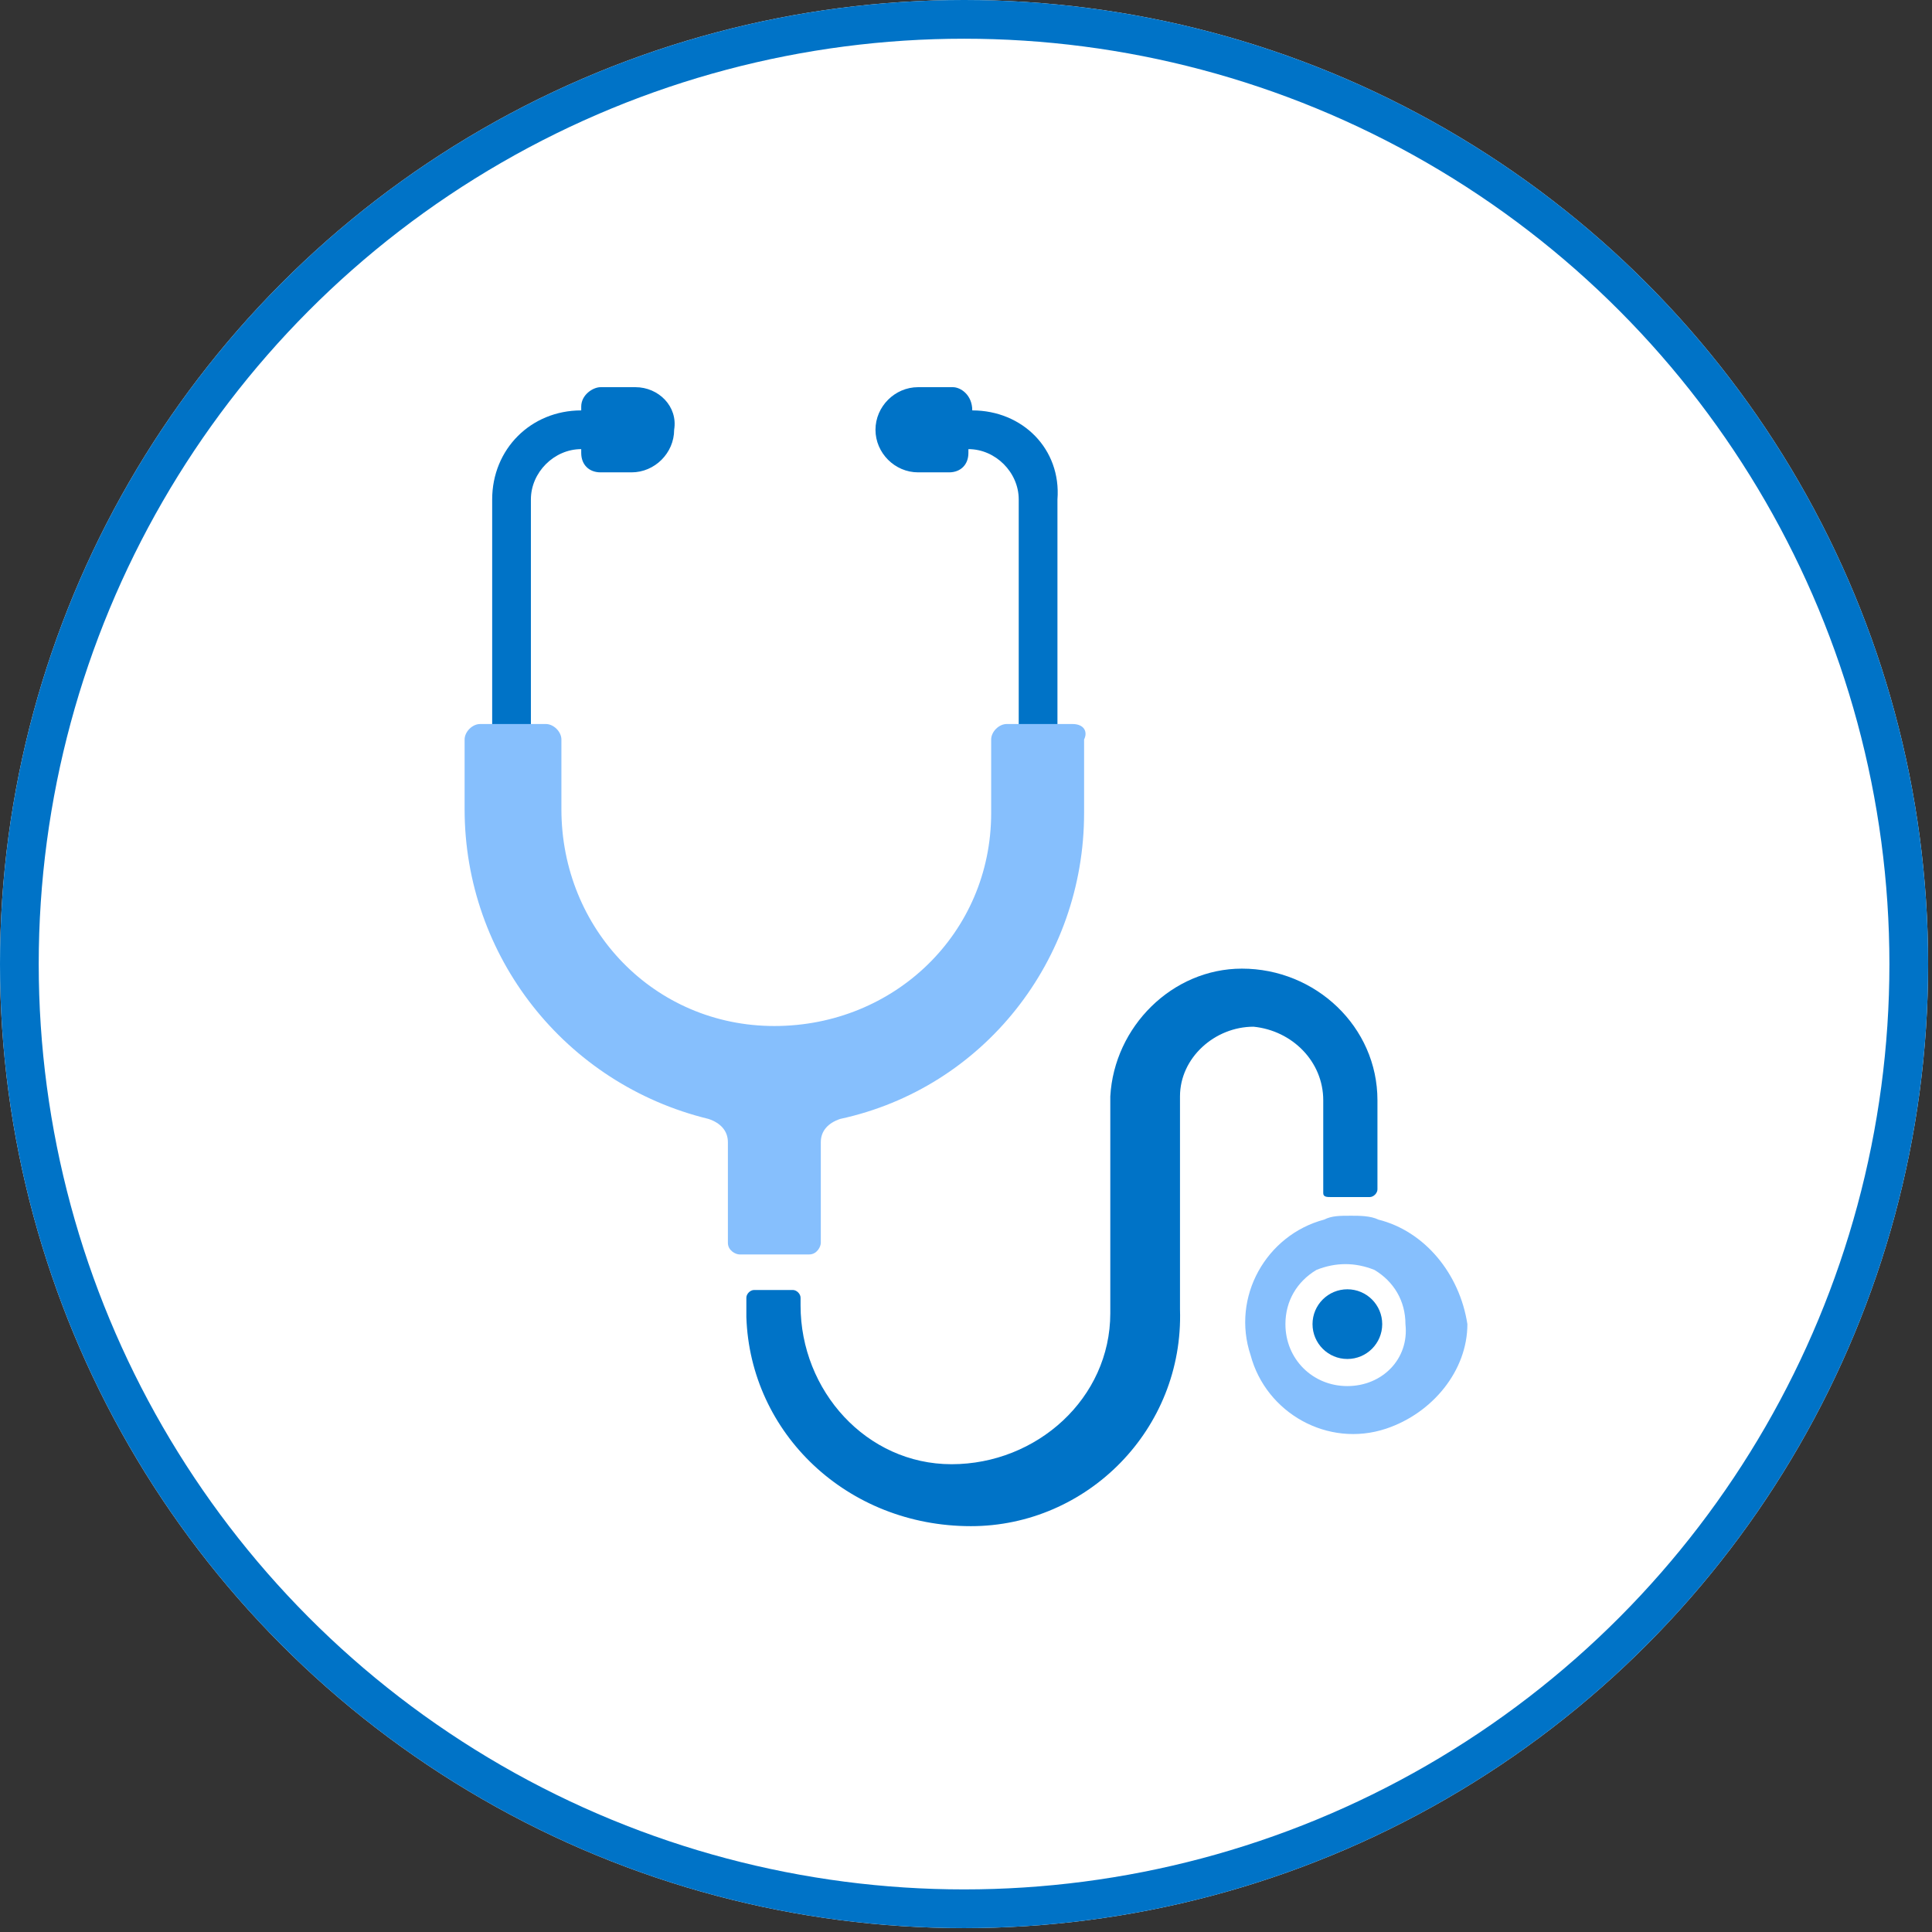 <?xml version="1.0" encoding="utf-8"?>
<!-- Generator: Adobe Illustrator 26.0.1, SVG Export Plug-In . SVG Version: 6.00 Build 0)  -->
<svg version="1.1" id="Livello_1" xmlns="http://www.w3.org/2000/svg" xmlns:xlink="http://www.w3.org/1999/xlink" x="0px" y="0px"
	 viewBox="0 0 49.9 49.9" style="enable-background:new 0 0 49.9 49.9;" xml:space="preserve">
<rect x="0" y="0" width="49.9" height="49.9" fill="#333333" stroke="none"/>
<style type="text/css">
	.st0{fill:#FFFFFF;}
	.st1{fill:none;stroke:#0073C7;}
	.st2{fill:#0073C7;}
	.st3{fill:#86BFFD;}
</style>
<g id="Rettangolo_9">
	<circle class="st0" cx="24.9" cy="24.9" r="24.9"/>
	<circle class="st1" cx="24.9" cy="24.9" r="24.4"/>
</g>
<g id="Raggruppa_176" transform="translate(3.4 7.5)">
	<g id="Raggruppa_168" transform="translate(9.312 2.5)">
		<path id="Tracciato_1093" class="st2" d="M3.7,0H2.8C2.6,0,2.3,0.2,2.3,0.5l0,0v0.1l0,0C1,0.6,0,1.6,0,2.9l0,0v8.8h1V2.9
			c0-0.7,0.6-1.3,1.3-1.3l0,0v0.1c0,0.3,0.2,0.5,0.5,0.5l0,0h0.8c0.6,0,1.1-0.5,1.1-1.1l0,0l0,0C4.8,0.5,4.3,0,3.7,0L3.7,0z"/>
		<path id="Tracciato_1094" class="st2" d="M12.4,0.6L12.4,0.6L12.4,0.6c0-0.4-0.3-0.6-0.5-0.6l0,0H11c-0.6,0-1.1,0.5-1.1,1.1l0,0
			l0,0c0,0.6,0.5,1.1,1.1,1.1l0,0h0.8c0.3,0,0.5-0.2,0.5-0.5l0,0V1.6l0,0c0.7,0,1.3,0.6,1.3,1.3v8.8h1V2.9
			C14.7,1.6,13.7,0.6,12.4,0.6L12.4,0.6z"/>
	</g>
	<g id="Raggruppa_169" transform="translate(15.877 17.518)">
		<path id="Tracciato_1095" class="st2" d="M16.3,3.4v2.3c0,0.1-0.1,0.2-0.2,0.2c-0.2,0-0.4,0-0.5,0c-0.2,0-0.4,0-0.5,0
			s-0.2,0-0.2-0.1c0,0,0,0,0-0.1V3.4c0-1-0.8-1.8-1.8-1.9c-1,0-1.9,0.8-1.9,1.8l0,0v5.5c0.1,3.1-2.4,5.6-5.4,5.6
			C2.6,14.4,0.1,12,0,9V8.9V8.5c0-0.1,0.1-0.2,0.2-0.2h1c0.1,0,0.2,0.1,0.2,0.2v0.2c0,2.2,1.7,4.1,3.9,4.1s4.1-1.7,4.1-3.9V8.8V3.3
			C9.5,1.5,11,0,12.8,0C14.7,0,16.3,1.5,16.3,3.4L16.3,3.4z"/>
	</g>
	<circle id="Ellisse_24" class="st2" cx="31.4" cy="26.7" r="0.9"/>
	<path id="Tracciato_1096" class="st3" d="M24.3,11.2h-1.7c-0.2,0-0.4,0.2-0.4,0.4v1.9c0,3.1-2.5,5.5-5.6,5.5s-5.5-2.5-5.5-5.6v-1.8
		c0-0.2-0.2-0.4-0.4-0.4H9c-0.2,0-0.4,0.2-0.4,0.4v1.8c0,3.8,2.6,7.1,6.3,8c0.3,0.1,0.5,0.3,0.5,0.6v2.6c0,0.2,0.2,0.3,0.3,0.3h1.8
		c0.2,0,0.3-0.2,0.3-0.3V22c0-0.3,0.2-0.5,0.5-0.6c3.7-0.8,6.3-4.1,6.3-7.9v-1.9C24.7,11.4,24.6,11.2,24.3,11.2L24.3,11.2z"/>
	<path id="Tracciato_1097" class="st3" d="M32.2,24c-0.2-0.1-0.5-0.1-0.7-0.1c-0.3,0-0.5,0-0.7,0.1c-1.5,0.4-2.4,2-1.9,3.5
		c0.4,1.5,2,2.4,3.5,1.9c1.2-0.4,2.1-1.5,2.1-2.7C34.3,25.4,33.4,24.3,32.2,24z M31.4,28.3c-0.9,0-1.6-0.7-1.6-1.6
		c0-0.6,0.3-1.1,0.8-1.4c0.5-0.2,1-0.2,1.5,0c0.5,0.3,0.8,0.8,0.8,1.4C33,27.6,32.3,28.3,31.4,28.3z"/>
</g>
</svg>
